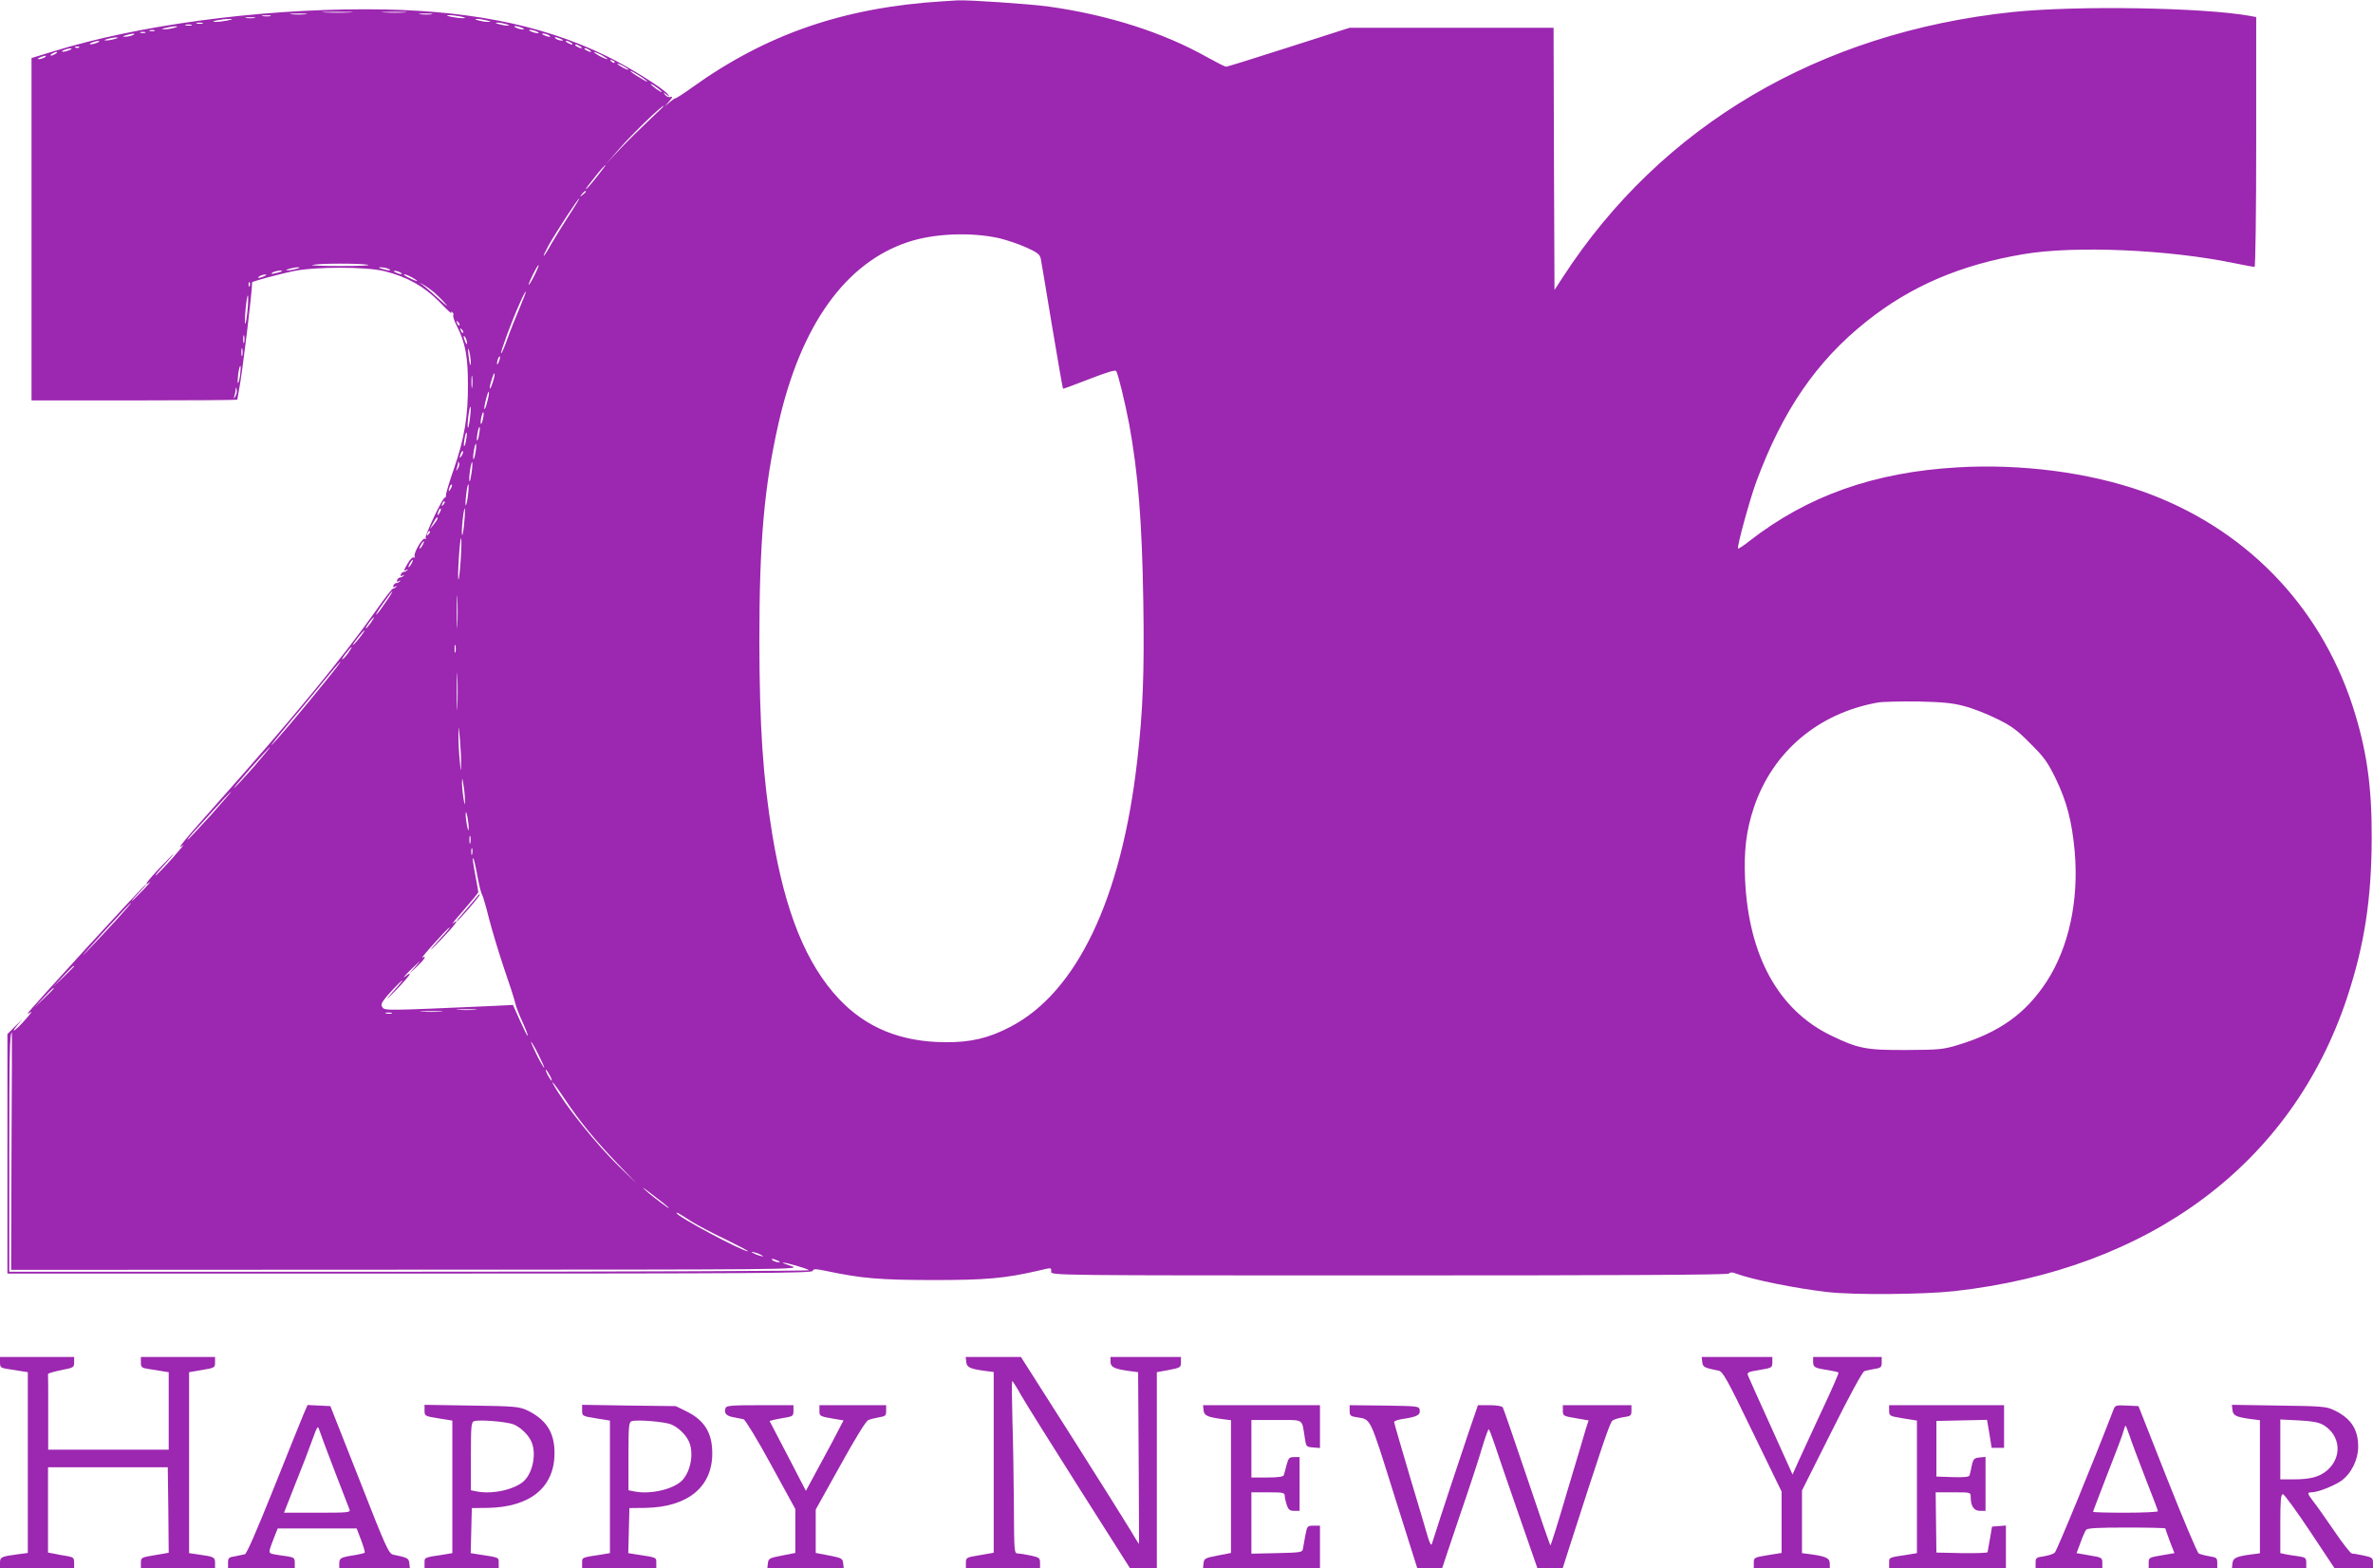 <?xml version="1.0" standalone="no"?>
<!DOCTYPE svg PUBLIC "-//W3C//DTD SVG 20010904//EN"
 "http://www.w3.org/TR/2001/REC-SVG-20010904/DTD/svg10.dtd">
<svg version="1.0" xmlns="http://www.w3.org/2000/svg"
 width="1280pt" height="846pt" viewBox="0 0 1280 846"
 preserveAspectRatio="xMidYMid meet">
<g transform="translate(0,846) scale(0.1,-0.1)"
fill="#9c27b0" stroke="none">
<path d="M5085 8453 c-532 -33 -949 -176 -1352 -465 -44 -32 -85 -58 -89 -58
-4 0 -19 -10 -33 -22 l-26 -23 25 29 c18 21 20 27 8 23 -10 -3 -22 1 -30 11
-12 16 -11 16 7 2 18 -14 19 -14 7 2 -26 33 -214 150 -335 208 -352 171 -763
250 -1297 250 -586 0 -1225 -86 -1682 -227 l-118 -36 0 -924 0 -923 555 0
c305 0 555 2 555 4 0 2 5 28 10 57 18 92 70 523 70 576 0 5 137 42 220 60 118
25 395 25 495 0 122 -31 211 -81 294 -164 40 -42 70 -69 66 -63 -5 9 -4 11 4
6 6 -4 9 -11 6 -16 -3 -5 5 -31 19 -58 46 -90 60 -165 60 -317 1 -169 -19
-291 -76 -455 -22 -63 -41 -125 -42 -137 0 -11 -3 -20 -7 -18 -9 6 -110 -206
-103 -217 4 -6 3 -8 -4 -4 -13 8 -65 -82 -55 -97 3 -5 1 -7 -4 -4 -6 4 -20 -9
-32 -29 -24 -41 -26 -48 -8 -38 7 4 9 3 4 -2 -5 -5 -14 -9 -19 -9 -6 0 -13 -6
-16 -14 -3 -9 0 -11 9 -6 8 5 11 4 6 -1 -5 -5 -14 -9 -19 -9 -6 0 -13 -6 -16
-14 -3 -9 0 -11 9 -6 8 5 11 4 6 -1 -5 -5 -14 -9 -19 -9 -6 0 -13 -6 -16 -14
-3 -9 0 -11 9 -6 8 5 11 4 6 -1 -5 -5 -12 -9 -17 -9 -5 0 -43 -49 -86 -110
-189 -268 -458 -594 -866 -1052 -185 -208 -223 -255 -180 -222 9 8 -16 -23
-55 -67 -40 -45 -81 -87 -90 -95 -10 -7 0 7 22 32 89 98 95 110 13 24 -81 -83
-112 -126 -70 -94 9 7 -8 -13 -38 -44 -30 -31 -57 -57 -59 -57 -3 0 15 20 39
45 24 25 41 45 38 45 -9 0 -638 -687 -638 -696 0 -4 8 0 18 7 9 8 -5 -12 -33
-43 -27 -31 -54 -56 -60 -57 -5 -1 9 18 30 42 23 24 18 21 -13 -9 l-52 -52 0
-646 0 -646 2169 0 c1845 0 2170 2 2174 14 5 12 15 12 69 1 199 -42 291 -49
578 -50 290 0 389 9 568 50 78 18 72 19 72 -5 0 -20 7 -20 1823 -20 1246 0
1826 3 1833 10 8 8 19 8 38 0 89 -33 321 -80 496 -100 143 -16 512 -13 680 5
1058 118 1822 688 2119 1580 95 286 133 535 134 865 1 284 -28 481 -104 715
-180 547 -586 961 -1134 1155 -291 102 -652 149 -995 129 -451 -26 -809 -153
-1123 -397 -31 -25 -59 -43 -62 -41 -7 8 61 257 98 359 142 384 324 650 592
864 240 192 510 308 850 365 276 47 783 25 1139 -49 54 -11 102 -20 107 -20 5
0 9 287 9 674 l0 674 -32 6 c-254 46 -938 57 -1283 21 -1042 -110 -1894 -612
-2425 -1430 l-45 -69 -3 707 -2 707 -551 0 -550 0 -328 -105 c-180 -58 -332
-105 -337 -105 -6 0 -51 23 -100 50 -241 136 -538 230 -860 275 -106 14 -429
36 -489 33 -16 -1 -52 -3 -80 -5z m-3197 -60 c-38 -2 -98 -2 -135 0 -38 2 -7
3 67 3 74 0 105 -1 68 -3z m295 0 c-29 -2 -78 -2 -110 0 -32 2 -8 3 52 3 61 0
87 -1 58 -3z m-535 -10 c-21 -2 -55 -2 -75 0 -21 2 -4 4 37 4 41 0 58 -2 38
-4z m680 0 c-15 -2 -42 -2 -60 0 -18 2 -6 4 27 4 33 0 48 -2 33 -4z m-870 -10
c-10 -2 -28 -2 -40 0 -13 2 -5 4 17 4 22 1 32 -1 23 -4z m1027 -2 c26 -6 31
-9 15 -9 -14 -1 -43 3 -65 7 -26 6 -31 9 -15 9 14 1 43 -3 65 -7z m-1112 -8
c-13 -2 -33 -2 -45 0 -13 2 -3 4 22 4 25 0 35 -2 23 -4z m-148 -14 c-22 -4
-51 -8 -65 -7 -35 1 34 15 75 16 25 0 23 -2 -10 -9z m1400 1 c27 -7 27 -8 5
-8 -14 0 -36 4 -50 8 -20 6 -21 8 -5 8 11 0 34 -4 50 -8z m-1532 -17 c-7 -2
-21 -2 -30 0 -10 3 -4 5 12 5 17 0 24 -2 18 -5z m1637 -3 c20 -6 21 -8 5 -8
-11 0 -31 4 -45 8 -20 6 -21 8 -5 8 11 0 31 -4 45 -8z m-1697 -7 c-7 -2 -21
-2 -30 0 -10 3 -4 5 12 5 17 0 24 -2 18 -5z m-93 -13 c-14 -4 -36 -8 -50 -8
-22 0 -22 1 5 8 17 4 39 8 50 8 16 0 15 -2 -5 -8z m1875 0 c13 -5 14 -9 5 -9
-8 0 -24 4 -35 9 -13 5 -14 9 -5 9 8 0 24 -4 35 -9z m-1982 -17 c-7 -2 -19 -2
-25 0 -7 3 -2 5 12 5 14 0 19 -2 13 -5z m2062 -3 c13 -5 14 -9 5 -9 -8 0 -24
4 -35 9 -13 5 -14 9 -5 9 8 0 24 -4 35 -9z m-2112 -7 c-7 -2 -19 -2 -25 0 -7
3 -2 5 12 5 14 0 19 -2 13 -5z m-68 -13 c-11 -5 -29 -8 -40 -8 -16 0 -15 2 5
8 34 11 60 11 35 0z m2245 0 c18 -12 2 -12 -25 0 -13 6 -15 9 -5 9 8 0 22 -4
30 -9z m-2340 -20 c-14 -4 -34 -8 -45 -8 -16 0 -15 2 5 8 14 4 34 8 45 8 16 0
15 -2 -5 -8z m2405 0 c13 -6 15 -9 5 -9 -8 0 -22 4 -30 9 -18 12 -2 12 25 0z
m-2500 -20 c-11 -5 -27 -9 -35 -9 -9 0 -8 4 5 9 11 5 27 9 35 9 9 0 8 -4 -5
-9z m2555 0 c8 -5 11 -10 5 -10 -5 0 -17 5 -25 10 -8 5 -10 10 -5 10 6 0 17
-5 25 -10z m50 -20 c8 -5 11 -10 5 -10 -5 0 -17 5 -25 10 -8 5 -10 10 -5 10 6
0 17 -5 25 -10z m-2703 -6 c-3 -3 -12 -4 -19 -1 -8 3 -5 6 6 6 11 1 17 -2 13
-5z m-52 -14 c-11 -5 -27 -9 -35 -9 -9 0 -8 4 5 9 11 5 27 9 35 9 9 0 8 -4 -5
-9z m2805 0 c8 -5 11 -10 5 -10 -5 0 -17 5 -25 10 -8 5 -10 10 -5 10 6 0 17
-5 25 -10z m-2880 -20 c-8 -5 -19 -10 -25 -10 -5 0 -3 5 5 10 8 5 20 10 25 10
6 0 3 -5 -5 -10z m2950 -10 c19 -11 31 -19 25 -19 -5 0 -26 8 -45 19 -19 11
-30 19 -25 19 6 0 26 -8 45 -19z m-3010 -10 c-8 -5 -22 -9 -30 -9 -10 0 -8 3
5 9 27 12 43 12 25 0z m3075 -28 c-3 -3 -11 0 -18 7 -9 10 -8 11 6 5 10 -3 15
-9 12 -12z m75 -38 c0 -2 -13 2 -30 11 -16 9 -30 18 -30 21 0 2 14 -2 30 -11
17 -9 30 -18 30 -21z m100 -62 c8 -7 -9 0 -37 18 -29 17 -53 34 -53 37 0 6 71
-37 90 -55z m80 -58 c0 -3 -13 4 -30 16 -16 12 -30 24 -30 26 0 3 14 -4 30
-16 17 -12 30 -24 30 -26z m-63 -147 c-43 -40 -114 -110 -159 -157 l-80 -85
74 84 c67 77 226 231 238 230 3 0 -30 -32 -73 -72z m-289 -312 c-28 -36 -54
-65 -56 -65 -5 0 6 14 61 83 21 26 41 47 43 47 3 0 -19 -29 -48 -65z m-58 -79
c0 -2 -8 -10 -17 -17 -16 -13 -17 -12 -4 4 13 16 21 21 21 13z m-91 -128 c-33
-51 -76 -121 -96 -155 -19 -35 -37 -63 -40 -63 -3 0 10 26 27 58 41 72 158
252 165 252 2 0 -23 -42 -56 -92z m2321 -123 c41 -10 107 -32 146 -50 60 -27
73 -37 78 -61 3 -16 31 -180 61 -364 31 -184 57 -335 59 -337 1 -1 65 22 141
52 98 38 141 51 146 43 11 -18 48 -171 70 -287 48 -263 69 -522 76 -956 6
-387 -2 -592 -33 -860 -85 -744 -326 -1248 -684 -1434 -117 -61 -213 -84 -350
-83 -240 1 -429 78 -576 235 -176 188 -289 467 -358 884 -51 312 -69 584 -70
1043 0 541 26 834 103 1175 120 531 362 869 701 980 139 46 338 54 490 20z
m-3406 -143 c21 -4 -43 -7 -144 -7 -101 0 -170 3 -154 6 40 9 250 9 298 1z
m899 -57 c-15 -30 -29 -53 -31 -51 -4 5 46 106 53 106 3 0 -7 -25 -22 -55z
m-1283 35 c-14 -4 -34 -8 -45 -8 -16 0 -15 2 5 8 14 4 34 8 45 8 16 0 15 -2
-5 -8z m495 0 c25 -11 -1 -11 -35 0 -20 6 -21 8 -5 8 11 0 29 -3 40 -8z m-576
-14 c-2 -2 -17 -6 -34 -10 -22 -5 -26 -4 -15 4 14 9 59 15 49 6z m641 -6 c18
-12 2 -12 -25 0 -13 6 -15 9 -5 9 8 0 22 -4 30 -9z m-735 -20 c-27 -12 -43
-12 -25 0 8 5 22 9 30 9 10 0 8 -3 -5 -9z m795 -5 c17 -9 30 -18 30 -21 0 -4
-59 23 -69 32 -10 9 13 3 39 -11z m-873 -47 c-3 -8 -6 -5 -6 6 -1 11 2 17 5
13 3 -3 4 -12 1 -19z m999 -39 c16 -14 43 -41 59 -60 17 -18 1 -7 -35 26 -36
33 -76 68 -90 78 -23 17 -23 17 6 0 17 -10 44 -30 60 -44z m455 -85 c-21 -49
-51 -124 -66 -167 -15 -43 -30 -76 -32 -73 -5 5 58 176 100 269 16 37 31 66
33 64 2 -2 -14 -43 -35 -93z m-1466 -9 c-4 -42 -10 -74 -12 -71 -3 2 -2 39 2
81 4 42 10 74 12 71 3 -2 2 -39 -2 -81z m1143 -80 c-3 -3 -9 2 -12 12 -6 14
-5 15 5 6 7 -7 10 -15 7 -18z m20 -40 c-3 -3 -9 2 -12 12 -6 14 -5 15 5 6 7
-7 10 -15 7 -18z m-1181 -52 c-3 -10 -5 -2 -5 17 0 19 2 27 5 18 2 -10 2 -26
0 -35z m1202 -3 c0 -10 -3 -8 -9 5 -12 27 -12 43 0 25 5 -8 9 -22 9 -30z
m-1212 -67 c-3 -10 -5 -2 -5 17 0 19 2 27 5 18 2 -10 2 -26 0 -35z m1232 -27
c2 -45 -6 -27 -12 29 -4 34 -3 42 3 25 4 -14 8 -38 9 -54z m152 -7 c-5 -13
-10 -19 -10 -12 -1 15 10 45 15 40 3 -2 0 -15 -5 -28z m-1396 -74 c-4 -25 -9
-44 -12 -41 -2 2 -1 25 2 51 4 25 9 44 12 41 2 -2 1 -25 -2 -51z m1252 -62
c-2 -16 -4 -3 -4 27 0 30 2 43 4 28 2 -16 2 -40 0 -55z m112 28 c-7 -23 -14
-39 -16 -37 -3 2 1 23 8 45 7 23 14 39 16 37 3 -2 -1 -23 -8 -45z m-1389 -78
c-11 -17 -11 -17 -6 0 3 10 7 26 7 35 1 15 2 15 6 0 2 -10 -1 -25 -7 -35z
m1359 -27 c-6 -26 -13 -45 -16 -43 -2 3 1 26 8 51 6 26 13 45 16 43 2 -3 -1
-26 -8 -51z m-94 -91 c-3 -31 -9 -55 -11 -52 -3 2 -2 30 2 61 4 31 9 54 12 52
2 -3 1 -30 -3 -61z m70 -5 c-9 -41 -17 -33 -9 9 4 17 9 30 11 27 3 -2 2 -19
-2 -36z m-21 -84 c-3 -21 -8 -35 -11 -32 -2 2 -1 20 3 40 3 21 8 35 11 32 2
-2 1 -20 -3 -40z m-70 -30 c-3 -21 -8 -35 -11 -32 -2 2 -1 20 3 40 3 21 8 35
11 32 2 -2 1 -20 -3 -40z m51 -66 c-4 -23 -9 -39 -11 -37 -3 2 -2 23 2 46 4
23 9 40 11 37 3 -3 2 -23 -2 -46z m-74 -17 c-12 -20 -14 -14 -5 12 4 9 9 14
11 11 3 -2 0 -13 -6 -23z m-21 -70 c-11 -17 -11 -17 -6 0 3 10 6 24 7 30 0 9
2 9 5 0 3 -7 0 -20 -6 -30z m74 -22 c-4 -28 -9 -50 -11 -47 -3 3 -2 28 2 56 4
28 9 49 12 47 2 -3 1 -28 -3 -56z m-113 -88 c-12 -20 -14 -14 -5 12 4 9 9 14
11 11 3 -2 0 -13 -6 -23z m93 -37 c-4 -31 -9 -54 -12 -52 -2 3 -1 30 3 61 3
31 9 55 11 52 3 -2 2 -30 -2 -61z m-133 -49 c-10 -9 -11 -8 -5 6 3 10 9 15 12
12 3 -3 0 -11 -7 -18z m-20 -44 c-12 -20 -14 -14 -5 12 4 9 9 14 11 11 3 -2 0
-13 -6 -23z m133 -52 c-3 -40 -9 -70 -11 -67 -3 3 -2 37 2 76 4 39 9 69 12 67
2 -3 1 -37 -3 -76z m-144 22 c0 -5 -10 -19 -21 -33 l-21 -25 18 33 c18 32 24
38 24 25z m-49 -86 c-10 -9 -11 -8 -5 6 3 10 9 15 12 12 3 -3 0 -11 -7 -18z
m174 -137 c-4 -61 -10 -109 -12 -106 -3 3 -2 55 2 116 4 61 9 109 12 106 3 -2
2 -54 -2 -116z m-205 80 c-6 -11 -13 -20 -16 -20 -2 0 0 9 6 20 6 11 13 20 16
20 2 0 0 -9 -6 -20z m-60 -100 c-6 -11 -13 -20 -16 -20 -2 0 0 9 6 20 6 11 13
20 16 20 2 0 0 -9 -6 -20z m247 -332 c-1 -40 -3 -8 -3 72 0 80 2 112 3 73 2
-40 2 -106 0 -145z m-387 123 c-22 -33 -44 -63 -50 -66 -6 -4 10 23 36 59 25
36 48 66 50 66 3 0 -13 -27 -36 -59z m-80 -111 c-12 -16 -24 -30 -26 -30 -3 0
4 14 16 30 12 17 24 30 26 30 3 0 -4 -13 -16 -30z m-60 -80 c-17 -22 -34 -40
-37 -40 -2 0 10 18 27 40 17 22 34 40 37 40 2 0 -10 -18 -27 -40z m517 -77
c-3 -10 -5 -2 -5 17 0 19 2 27 5 18 2 -10 2 -26 0 -35z m-577 -3 c-11 -16 -26
-33 -32 -36 -7 -4 1 9 16 29 34 44 46 50 16 7z m-122 -152 c-112 -140 -288
-348 -295 -348 -2 0 42 55 99 123 57 67 141 168 186 225 46 56 85 102 88 102
3 0 -32 -46 -78 -102z m709 -140 c-1 -46 -3 -9 -3 82 0 91 2 128 3 83 2 -46 2
-120 0 -165z m8128 3 c44 -11 123 -42 175 -68 79 -38 110 -61 181 -133 75 -74
94 -101 138 -191 59 -122 87 -229 102 -392 23 -266 -32 -518 -152 -703 -113
-172 -254 -273 -478 -341 -79 -24 -101 -26 -276 -27 -219 -1 -262 7 -410 79
-282 137 -443 429 -462 840 -7 157 6 264 47 388 101 301 346 509 667 567 26 5
125 7 218 6 133 -3 187 -8 250 -25z m-8108 -316 c0 -44 -1 -41 -7 20 -4 39 -7
99 -7 135 0 63 0 63 8 -20 4 -47 7 -107 6 -135z m-1115 -8 c-49 -56 -98 -109
-108 -117 -10 -8 28 38 85 103 57 64 105 117 108 117 2 0 -36 -46 -85 -103z
m1136 -187 c-1 -28 -2 -25 -8 15 -5 28 -8 66 -8 85 1 28 2 25 8 -15 5 -27 8
-66 8 -85z m-1373 -80 c-65 -71 -120 -130 -123 -130 -3 0 10 17 29 38 19 20
72 79 118 130 46 50 85 92 88 92 2 0 -48 -58 -112 -130z m1393 -70 c0 -16 -3
-11 -9 15 -4 22 -8 51 -7 65 0 16 3 11 9 -15 4 -22 8 -51 7 -65z m9 -77 c-3
-10 -5 -2 -5 17 0 19 2 27 5 18 2 -10 2 -26 0 -35z m10 -60 c-3 -10 -5 -4 -5
12 0 17 2 24 5 18 2 -7 2 -21 0 -30z m28 -118 c9 -49 20 -94 25 -100 4 -5 22
-66 39 -135 18 -69 55 -190 82 -270 28 -80 54 -161 58 -180 4 -19 22 -66 40
-104 17 -38 30 -71 27 -73 -2 -2 -20 35 -41 81 l-38 85 -101 -5 c-586 -26
-590 -26 -603 -8 -10 14 -7 24 26 63 22 25 52 57 67 71 23 19 21 16 -6 -15
-76 -86 -82 -97 -13 -25 40 41 72 79 73 84 0 5 -7 3 -15 -4 -33 -27 -12 -2 32
40 48 45 48 45 13 5 l-35 -40 43 40 c40 37 57 65 30 49 -7 -4 20 29 61 74 40
45 78 85 85 89 6 3 -7 -14 -29 -38 -86 -94 -96 -111 -18 -30 76 79 108 123 66
90 -10 -8 17 25 60 74 42 48 77 91 77 95 0 4 -7 42 -15 85 -15 81 -18 103 -11
96 2 -2 12 -44 21 -94z m-1956 -247 c-52 -56 -123 -132 -158 -168 -35 -36 5
10 89 103 84 92 154 167 157 167 3 0 -37 -46 -88 -102z m-219 -241 c0 -1 -26
-27 -57 -57 l-58 -55 55 58 c50 53 60 62 60 54z m-110 -120 c0 -1 -24 -25 -52
-52 l-53 -50 50 53 c46 48 55 57 55 49z m2273 -114 c-23 -2 -64 -2 -90 0 -26
2 -7 3 42 3 50 0 71 -1 48 -3z m-185 -10 c-26 -2 -71 -2 -100 0 -29 2 -8 3 47
3 55 0 79 -1 53 -3z m-265 -10 c-7 -2 -21 -2 -30 0 -10 3 -4 5 12 5 17 0 24
-2 18 -5z m-2051 -743 l-2 -640 2132 1 c2083 0 2132 1 2078 19 -30 10 -52 18
-47 19 13 2 132 -32 141 -41 5 -4 -963 -8 -2152 -8 l-2162 0 0 638 c0 534 3
652 14 652 1 0 0 -288 -2 -640z m2843 520 c19 -38 33 -70 30 -70 -2 0 -21 32
-40 70 -19 39 -33 70 -30 70 2 0 21 -31 40 -70z m60 -110 c9 -16 13 -30 11
-30 -3 0 -12 14 -21 30 -9 17 -13 30 -11 30 3 0 12 -13 21 -30z m83 -131 c77
-116 165 -223 281 -344 l106 -110 -93 90 c-124 120 -295 333 -357 445 -18 34
15 -9 63 -81z m557 -582 c21 -22 -82 55 -125 94 -25 22 -9 12 35 -22 44 -33
85 -66 90 -72z m125 -76 c30 -19 113 -63 185 -97 71 -35 126 -64 120 -64 -31
0 -385 189 -385 206 0 6 4 4 80 -45z m380 -183 c10 -6 7 -7 -10 -2 -14 3 -32
11 -40 16 -10 6 -7 7 10 2 14 -3 32 -11 40 -16z m85 -28 c13 -6 15 -9 5 -9 -8
0 -22 4 -30 9 -18 12 -2 12 25 0z"/>
<path d="M2575 3625 c-6 -7 -34 -41 -63 -74 -30 -34 -52 -61 -49 -61 8 0 130
140 125 145 -2 2 -8 -2 -13 -10z"/>
<path d="M0 1111 c0 -27 4 -30 43 -36 23 -3 57 -9 75 -12 l32 -5 0 -488 0
-487 -52 -7 c-92 -12 -98 -15 -98 -47 l0 -29 200 0 200 0 0 30 c0 26 -4 30
-37 36 -21 3 -53 9 -71 13 l-33 6 0 230 0 230 323 0 323 0 3 -231 2 -230 -75
-13 c-73 -12 -75 -13 -75 -42 l0 -29 200 0 200 0 0 29 c0 31 -5 34 -92 46
l-48 7 0 488 0 488 70 12 c68 11 70 13 70 41 l0 29 -200 0 -200 0 0 -29 c0
-27 4 -30 43 -36 23 -3 57 -9 74 -12 l33 -5 0 -209 0 -209 -325 0 -325 0 0
200 c0 110 0 203 -1 208 0 4 32 13 70 21 68 13 71 15 71 42 l0 29 -200 0 -200
0 0 -29z"/>
<path d="M5212 1113 c3 -29 20 -37 101 -48 l47 -6 0 -488 0 -487 -75 -13 c-73
-12 -75 -13 -75 -42 l0 -29 200 0 200 0 0 29 c0 27 -4 30 -50 40 -28 6 -60 11
-70 11 -19 0 -20 9 -21 253 -1 138 -4 348 -8 465 -3 116 -4 212 -1 212 3 0 25
-35 49 -78 24 -42 166 -269 315 -504 l271 -427 73 -1 72 0 0 529 0 529 65 12
c62 12 65 14 65 41 l0 29 -190 0 -190 0 0 -25 c0 -29 19 -39 97 -50 l52 -7 3
-461 c2 -254 2 -463 2 -465 -1 -1 -21 30 -44 70 -24 40 -167 268 -318 506
l-275 432 -149 0 -149 0 3 -27z"/>
<path d="M9182 1113 c3 -28 10 -31 89 -47 22 -5 45 -45 182 -329 l157 -323 0
-165 0 -166 -75 -12 c-73 -12 -75 -13 -75 -42 l0 -29 205 0 205 0 0 25 c0 29
-19 39 -97 50 l-53 7 0 169 0 169 160 319 c103 206 166 321 177 325 10 3 35 8
56 12 33 5 37 10 37 35 l0 29 -185 0 -185 0 0 -24 c0 -31 6 -35 76 -46 31 -5
59 -11 61 -14 3 -2 -39 -98 -93 -212 -53 -115 -110 -237 -126 -273 l-29 -65
-115 255 c-64 140 -119 264 -124 276 -8 20 -5 22 61 33 67 11 69 13 69 41 l0
29 -191 0 -190 0 3 -27z"/>
<path d="M1636 828 c-12 -29 -85 -209 -161 -400 -89 -222 -144 -349 -154 -352
-9 -2 -33 -7 -53 -11 -34 -5 -38 -9 -38 -35 l0 -30 180 0 180 0 0 29 c0 27 -4
30 -42 36 -24 3 -56 8 -71 11 -31 6 -31 7 3 94 l18 45 213 0 213 0 24 -63 c13
-35 22 -65 19 -68 -2 -2 -30 -9 -61 -14 -70 -11 -76 -15 -76 -46 l0 -24 191 0
190 0 -3 27 c-3 28 -10 31 -88 47 -23 5 -40 42 -181 403 l-157 398 -61 3 -62
3 -23 -53z m169 -303 c40 -104 76 -198 80 -207 7 -17 -5 -18 -173 -18 l-180 0
62 158 c35 86 76 193 91 236 28 76 29 78 38 50 5 -16 42 -114 82 -219z"/>
<path d="M2290 851 c0 -29 1 -30 75 -42 l75 -12 0 -357 0 -358 -42 -7 c-112
-17 -108 -15 -108 -46 l0 -29 200 0 200 0 0 29 c0 31 4 29 -108 46 l-43 7 3
121 3 122 86 1 c229 4 360 111 360 295 1 112 -46 184 -151 233 -41 18 -68 21
-297 24 l-253 4 0 -31z m481 -75 c41 -17 84 -61 98 -99 23 -60 6 -153 -37
-200 -44 -49 -169 -79 -256 -63 l-36 7 0 184 c0 166 2 184 18 189 30 9 178 -3
213 -18z"/>
<path d="M3140 851 c0 -29 1 -30 75 -42 l75 -12 0 -357 0 -358 -42 -7 c-112
-17 -108 -15 -108 -46 l0 -29 200 0 200 0 0 29 c0 31 4 29 -108 46 l-43 7 3
121 3 122 86 1 c228 4 361 112 361 294 0 111 -42 179 -140 227 l-57 28 -252 3
-253 4 0 -31z m481 -75 c41 -17 84 -61 98 -99 23 -60 6 -153 -37 -200 -44 -49
-169 -79 -256 -63 l-36 7 0 184 c0 166 2 184 18 189 30 9 178 -3 213 -18z"/>
<path d="M3914 865 c-11 -27 4 -44 43 -50 21 -4 45 -9 54 -11 9 -3 76 -112
148 -245 l131 -239 0 -119 0 -118 -72 -14 c-68 -13 -73 -16 -76 -42 l-3 -27
206 0 206 0 -3 28 c-3 25 -8 28 -75 41 l-73 14 0 117 0 117 132 237 c84 152
139 241 152 246 12 5 38 11 59 15 33 5 37 9 37 35 l0 30 -180 0 -180 0 0 -29
c0 -31 -1 -31 93 -47 l37 -6 -61 -117 c-34 -64 -80 -149 -102 -189 l-40 -74
-98 189 -98 188 27 7 c15 3 44 9 65 12 33 6 37 10 37 36 l0 30 -180 0 c-151 0
-182 -2 -186 -15z"/>
<path d="M6492 853 c3 -29 20 -37 101 -48 l47 -6 0 -358 0 -358 -72 -14 c-68
-13 -73 -16 -76 -41 l-3 -28 315 0 316 0 0 115 0 115 -34 0 c-34 0 -35 -1 -45
-52 -5 -29 -11 -62 -13 -73 -3 -19 -12 -20 -141 -23 l-137 -3 0 166 0 165 90
0 c81 0 90 -2 90 -19 0 -10 5 -32 11 -50 9 -25 16 -31 40 -31 l29 0 0 145 0
145 -30 0 c-26 0 -30 -5 -40 -42 -6 -24 -13 -49 -15 -55 -3 -9 -30 -13 -90
-13 l-85 0 0 155 0 155 135 0 c152 0 136 10 153 -95 7 -49 8 -50 45 -53 l37
-3 0 115 0 116 -316 0 -315 0 3 -27z"/>
<path d="M7280 851 c0 -27 4 -31 38 -36 78 -13 68 9 202 -419 l125 -396 68 0
c37 0 67 1 67 3 0 2 42 127 93 278 52 151 107 318 122 372 16 53 32 97 35 97
3 0 16 -33 29 -72 13 -40 71 -209 129 -376 l105 -302 68 0 68 0 36 113 c174
541 219 674 232 683 7 7 34 15 58 19 42 6 45 8 45 36 l0 29 -185 0 -185 0 0
-29 c0 -28 2 -30 69 -41 l70 -12 -15 -46 c-7 -26 -53 -179 -101 -339 -47 -161
-88 -291 -90 -289 -3 2 -60 168 -127 368 -68 201 -126 370 -130 376 -4 7 -33
12 -70 12 l-64 0 -52 -152 c-40 -118 -153 -458 -197 -598 -3 -8 -12 8 -20 35
-8 28 -52 177 -99 333 -46 155 -84 286 -84 291 0 6 21 13 48 17 74 11 94 21
90 47 -3 22 -5 22 -190 25 l-188 2 0 -29z"/>
<path d="M10190 851 c0 -29 2 -30 75 -42 l75 -12 0 -357 0 -358 -42 -7 c-112
-17 -108 -15 -108 -46 l0 -29 315 0 315 0 0 116 0 115 -37 -3 -38 -3 -11 -65
c-7 -36 -12 -69 -13 -73 -1 -4 -63 -6 -138 -5 l-138 3 -2 163 -2 162 94 0 c94
0 95 0 95 -24 0 -50 17 -76 50 -76 l30 0 0 146 0 145 -32 -3 c-29 -3 -34 -7
-42 -43 -4 -22 -10 -46 -12 -53 -3 -9 -26 -12 -91 -10 l-88 3 0 150 0 150 137
3 136 3 13 -76 12 -75 33 0 34 0 0 115 0 115 -310 0 -310 0 0 -29z"/>
<path d="M11401 858 c-104 -271 -307 -766 -318 -774 -8 -7 -34 -15 -58 -19
-42 -6 -45 -8 -45 -36 l0 -29 180 0 180 0 0 29 c0 28 -2 30 -70 41 l-69 12 21
56 c11 31 25 63 31 70 7 9 63 12 218 12 115 0 209 -2 209 -5 0 -2 11 -34 24
-69 l25 -64 -70 -12 c-67 -11 -69 -13 -69 -41 l0 -29 185 0 185 0 0 29 c0 27
-4 30 -42 36 -24 4 -50 11 -58 15 -8 5 -84 185 -170 402 l-155 393 -63 3 c-57
3 -63 1 -71 -20z m85 -140 c9 -29 48 -132 85 -228 38 -96 69 -178 69 -182 0
-4 -79 -8 -175 -8 -96 0 -175 2 -175 5 0 3 36 96 79 208 44 111 83 214 86 230
4 15 9 27 10 27 2 0 11 -24 21 -52z"/>
<path d="M12042 854 c3 -30 19 -38 101 -49 l47 -6 0 -359 0 -359 -47 -6 c-81
-11 -98 -19 -101 -48 l-3 -27 200 0 201 0 0 29 c0 27 -4 30 -42 36 -24 3 -55
8 -70 11 l-28 6 0 159 c0 127 3 159 14 159 7 0 73 -90 146 -200 l133 -200 103
0 104 0 0 29 c0 27 -4 30 -50 40 -28 6 -57 11 -64 11 -7 0 -50 55 -96 123 -46
67 -96 138 -112 158 -33 43 -34 49 -10 49 32 0 116 32 159 61 55 38 93 114 93
186 0 94 -40 153 -130 196 -41 20 -65 22 -298 25 l-253 4 3 -28z m489 -80 c95
-56 105 -175 20 -247 -41 -34 -89 -47 -178 -47 l-73 0 0 161 0 162 99 -5 c74
-4 107 -10 132 -24z"/>
</g>
</svg>
